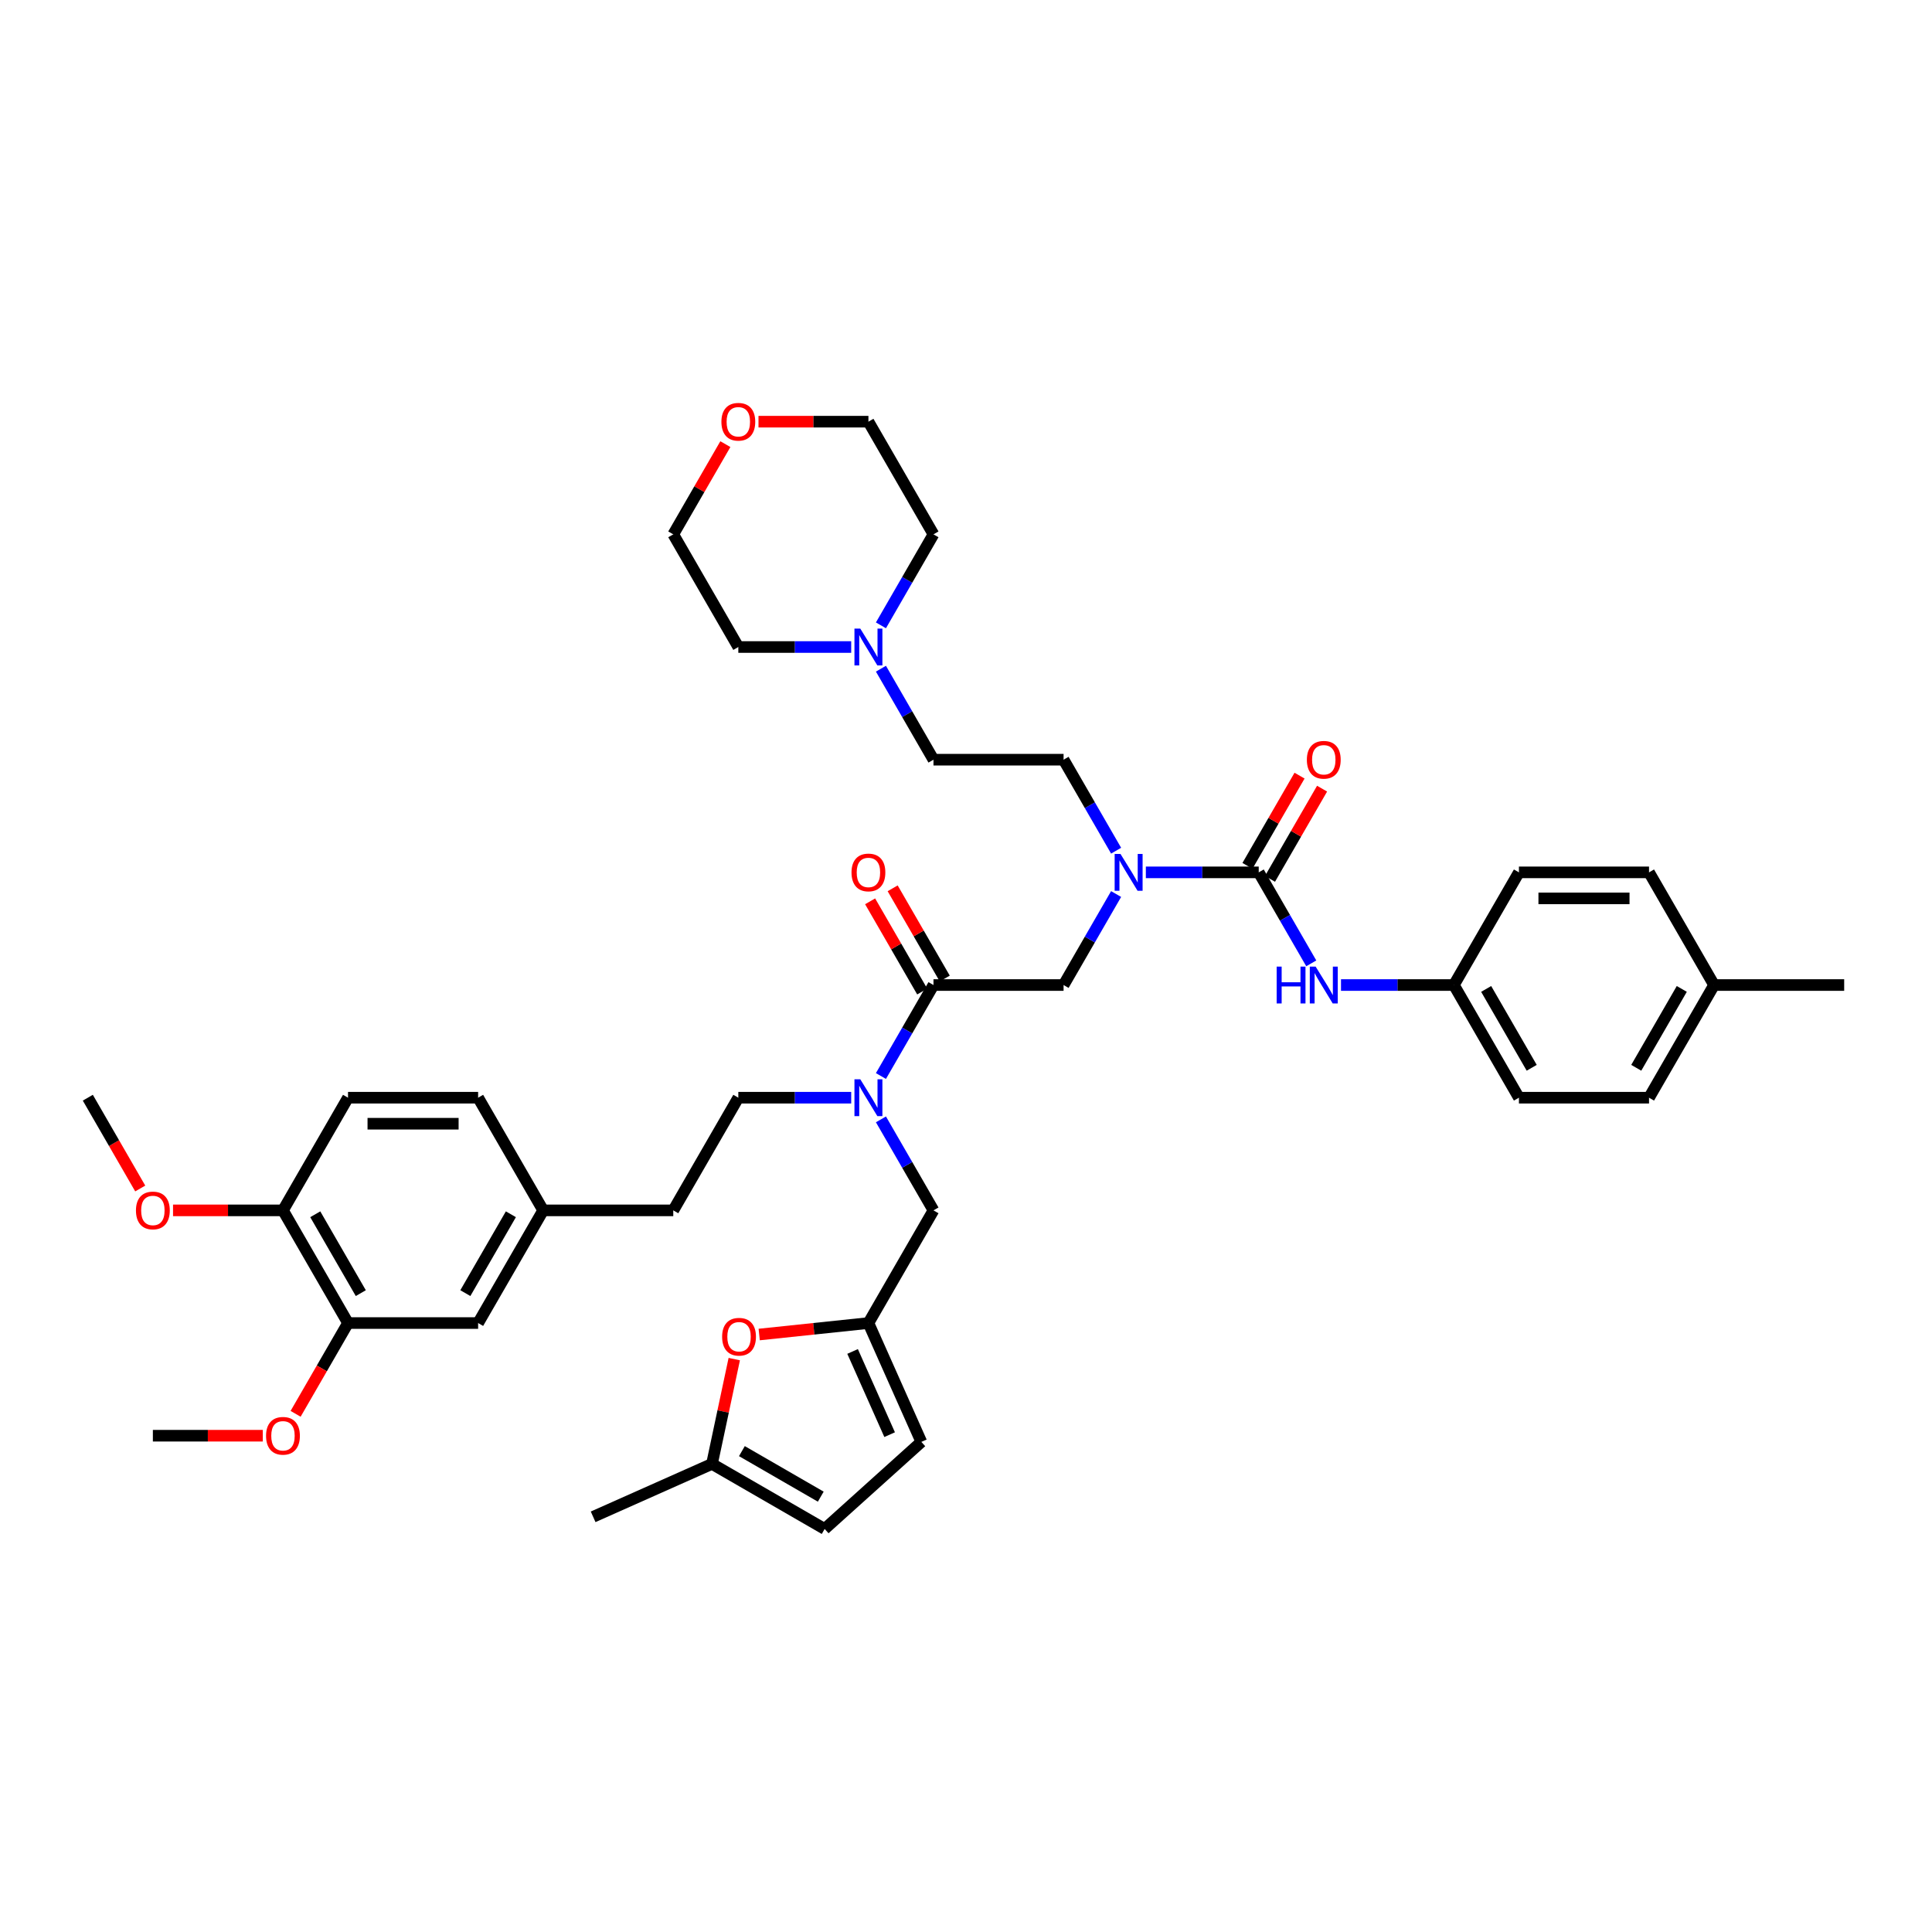 <?xml version='1.0' encoding='iso-8859-1'?>
<svg version='1.1' baseProfile='full'
              xmlns='http://www.w3.org/2000/svg'
                      xmlns:rdkit='http://www.rdkit.org/xml'
                      xmlns:xlink='http://www.w3.org/1999/xlink'
                  xml:space='preserve'
width='1000px' height='1000px' viewBox='0 0 1000 1000'>
<!-- END OF HEADER -->
<rect style='opacity:1.0;fill:#FFFFFF;stroke:none' width='1000' height='1000' x='0' y='0'> </rect>
<path class='bond-0' d='M 752.525,509.851 L 786.195,451.533' style='fill:none;fill-rule:evenodd;stroke:#000000;stroke-width:6px;stroke-linecap:butt;stroke-linejoin:miter;stroke-opacity:1' />
<path class='bond-1' d='M 752.525,509.851 L 786.195,568.169' style='fill:none;fill-rule:evenodd;stroke:#000000;stroke-width:6px;stroke-linecap:butt;stroke-linejoin:miter;stroke-opacity:1' />
<path class='bond-1' d='M 769.239,511.865 L 792.808,552.687' style='fill:none;fill-rule:evenodd;stroke:#000000;stroke-width:6px;stroke-linecap:butt;stroke-linejoin:miter;stroke-opacity:1' />
<path class='bond-2' d='M 752.525,509.851 L 723.313,509.851' style='fill:none;fill-rule:evenodd;stroke:#000000;stroke-width:6px;stroke-linecap:butt;stroke-linejoin:miter;stroke-opacity:1' />
<path class='bond-2' d='M 723.313,509.851 L 694.101,509.851' style='fill:none;fill-rule:evenodd;stroke:#0000FF;stroke-width:6px;stroke-linecap:butt;stroke-linejoin:miter;stroke-opacity:1' />
<path class='bond-3' d='M 483.165,509.851 L 469.569,533.401' style='fill:none;fill-rule:evenodd;stroke:#000000;stroke-width:6px;stroke-linecap:butt;stroke-linejoin:miter;stroke-opacity:1' />
<path class='bond-3' d='M 469.569,533.401 L 455.972,556.95' style='fill:none;fill-rule:evenodd;stroke:#0000FF;stroke-width:6px;stroke-linecap:butt;stroke-linejoin:miter;stroke-opacity:1' />
<path class='bond-4' d='M 483.165,509.851 L 550.505,509.851' style='fill:none;fill-rule:evenodd;stroke:#000000;stroke-width:6px;stroke-linecap:butt;stroke-linejoin:miter;stroke-opacity:1' />
<path class='bond-5' d='M 488.997,506.484 L 475.517,483.136' style='fill:none;fill-rule:evenodd;stroke:#000000;stroke-width:6px;stroke-linecap:butt;stroke-linejoin:miter;stroke-opacity:1' />
<path class='bond-5' d='M 475.517,483.136 L 462.037,459.789' style='fill:none;fill-rule:evenodd;stroke:#FF0000;stroke-width:6px;stroke-linecap:butt;stroke-linejoin:miter;stroke-opacity:1' />
<path class='bond-5' d='M 477.333,513.218 L 463.853,489.87' style='fill:none;fill-rule:evenodd;stroke:#000000;stroke-width:6px;stroke-linecap:butt;stroke-linejoin:miter;stroke-opacity:1' />
<path class='bond-5' d='M 463.853,489.87 L 450.374,466.523' style='fill:none;fill-rule:evenodd;stroke:#FF0000;stroke-width:6px;stroke-linecap:butt;stroke-linejoin:miter;stroke-opacity:1' />
<path class='bond-6' d='M 550.505,509.851 L 564.101,486.301' style='fill:none;fill-rule:evenodd;stroke:#000000;stroke-width:6px;stroke-linecap:butt;stroke-linejoin:miter;stroke-opacity:1' />
<path class='bond-6' d='M 564.101,486.301 L 577.698,462.752' style='fill:none;fill-rule:evenodd;stroke:#0000FF;stroke-width:6px;stroke-linecap:butt;stroke-linejoin:miter;stroke-opacity:1' />
<path class='bond-7' d='M 593.091,451.533 L 622.303,451.533' style='fill:none;fill-rule:evenodd;stroke:#0000FF;stroke-width:6px;stroke-linecap:butt;stroke-linejoin:miter;stroke-opacity:1' />
<path class='bond-7' d='M 622.303,451.533 L 651.515,451.533' style='fill:none;fill-rule:evenodd;stroke:#000000;stroke-width:6px;stroke-linecap:butt;stroke-linejoin:miter;stroke-opacity:1' />
<path class='bond-8' d='M 577.698,440.314 L 564.101,416.764' style='fill:none;fill-rule:evenodd;stroke:#0000FF;stroke-width:6px;stroke-linecap:butt;stroke-linejoin:miter;stroke-opacity:1' />
<path class='bond-8' d='M 564.101,416.764 L 550.505,393.215' style='fill:none;fill-rule:evenodd;stroke:#000000;stroke-width:6px;stroke-linecap:butt;stroke-linejoin:miter;stroke-opacity:1' />
<path class='bond-9' d='M 651.515,451.533 L 665.112,475.082' style='fill:none;fill-rule:evenodd;stroke:#000000;stroke-width:6px;stroke-linecap:butt;stroke-linejoin:miter;stroke-opacity:1' />
<path class='bond-9' d='M 665.112,475.082 L 678.708,498.632' style='fill:none;fill-rule:evenodd;stroke:#0000FF;stroke-width:6px;stroke-linecap:butt;stroke-linejoin:miter;stroke-opacity:1' />
<path class='bond-10' d='M 657.347,454.9 L 670.827,431.552' style='fill:none;fill-rule:evenodd;stroke:#000000;stroke-width:6px;stroke-linecap:butt;stroke-linejoin:miter;stroke-opacity:1' />
<path class='bond-10' d='M 670.827,431.552 L 684.307,408.204' style='fill:none;fill-rule:evenodd;stroke:#FF0000;stroke-width:6px;stroke-linecap:butt;stroke-linejoin:miter;stroke-opacity:1' />
<path class='bond-10' d='M 645.683,448.166 L 659.163,424.818' style='fill:none;fill-rule:evenodd;stroke:#000000;stroke-width:6px;stroke-linecap:butt;stroke-linejoin:miter;stroke-opacity:1' />
<path class='bond-10' d='M 659.163,424.818 L 672.643,401.47' style='fill:none;fill-rule:evenodd;stroke:#FF0000;stroke-width:6px;stroke-linecap:butt;stroke-linejoin:miter;stroke-opacity:1' />
<path class='bond-11' d='M 887.205,509.851 L 853.535,568.169' style='fill:none;fill-rule:evenodd;stroke:#000000;stroke-width:6px;stroke-linecap:butt;stroke-linejoin:miter;stroke-opacity:1' />
<path class='bond-11' d='M 870.491,511.865 L 846.922,552.687' style='fill:none;fill-rule:evenodd;stroke:#000000;stroke-width:6px;stroke-linecap:butt;stroke-linejoin:miter;stroke-opacity:1' />
<path class='bond-12' d='M 887.205,509.851 L 954.545,509.851' style='fill:none;fill-rule:evenodd;stroke:#000000;stroke-width:6px;stroke-linecap:butt;stroke-linejoin:miter;stroke-opacity:1' />
<path class='bond-13' d='M 887.205,509.851 L 853.535,451.533' style='fill:none;fill-rule:evenodd;stroke:#000000;stroke-width:6px;stroke-linecap:butt;stroke-linejoin:miter;stroke-opacity:1' />
<path class='bond-14' d='M 786.195,451.533 L 853.535,451.533' style='fill:none;fill-rule:evenodd;stroke:#000000;stroke-width:6px;stroke-linecap:butt;stroke-linejoin:miter;stroke-opacity:1' />
<path class='bond-14' d='M 796.296,465.001 L 843.434,465.001' style='fill:none;fill-rule:evenodd;stroke:#000000;stroke-width:6px;stroke-linecap:butt;stroke-linejoin:miter;stroke-opacity:1' />
<path class='bond-15' d='M 455.972,346.115 L 469.569,369.665' style='fill:none;fill-rule:evenodd;stroke:#0000FF;stroke-width:6px;stroke-linecap:butt;stroke-linejoin:miter;stroke-opacity:1' />
<path class='bond-15' d='M 469.569,369.665 L 483.165,393.215' style='fill:none;fill-rule:evenodd;stroke:#000000;stroke-width:6px;stroke-linecap:butt;stroke-linejoin:miter;stroke-opacity:1' />
<path class='bond-16' d='M 440.579,334.896 L 411.367,334.896' style='fill:none;fill-rule:evenodd;stroke:#0000FF;stroke-width:6px;stroke-linecap:butt;stroke-linejoin:miter;stroke-opacity:1' />
<path class='bond-16' d='M 411.367,334.896 L 382.155,334.896' style='fill:none;fill-rule:evenodd;stroke:#000000;stroke-width:6px;stroke-linecap:butt;stroke-linejoin:miter;stroke-opacity:1' />
<path class='bond-17' d='M 455.972,323.678 L 469.569,300.128' style='fill:none;fill-rule:evenodd;stroke:#0000FF;stroke-width:6px;stroke-linecap:butt;stroke-linejoin:miter;stroke-opacity:1' />
<path class='bond-17' d='M 469.569,300.128 L 483.165,276.578' style='fill:none;fill-rule:evenodd;stroke:#000000;stroke-width:6px;stroke-linecap:butt;stroke-linejoin:miter;stroke-opacity:1' />
<path class='bond-18' d='M 483.165,626.487 L 449.495,684.806' style='fill:none;fill-rule:evenodd;stroke:#000000;stroke-width:6px;stroke-linecap:butt;stroke-linejoin:miter;stroke-opacity:1' />
<path class='bond-19' d='M 483.165,626.487 L 469.569,602.938' style='fill:none;fill-rule:evenodd;stroke:#000000;stroke-width:6px;stroke-linecap:butt;stroke-linejoin:miter;stroke-opacity:1' />
<path class='bond-19' d='M 469.569,602.938 L 455.972,579.388' style='fill:none;fill-rule:evenodd;stroke:#0000FF;stroke-width:6px;stroke-linecap:butt;stroke-linejoin:miter;stroke-opacity:1' />
<path class='bond-20' d='M 440.579,568.169 L 411.367,568.169' style='fill:none;fill-rule:evenodd;stroke:#0000FF;stroke-width:6px;stroke-linecap:butt;stroke-linejoin:miter;stroke-opacity:1' />
<path class='bond-20' d='M 411.367,568.169 L 382.155,568.169' style='fill:none;fill-rule:evenodd;stroke:#000000;stroke-width:6px;stroke-linecap:butt;stroke-linejoin:miter;stroke-opacity:1' />
<path class='bond-21' d='M 392.593,218.26 L 421.044,218.26' style='fill:none;fill-rule:evenodd;stroke:#FF0000;stroke-width:6px;stroke-linecap:butt;stroke-linejoin:miter;stroke-opacity:1' />
<path class='bond-21' d='M 421.044,218.26 L 449.495,218.26' style='fill:none;fill-rule:evenodd;stroke:#000000;stroke-width:6px;stroke-linecap:butt;stroke-linejoin:miter;stroke-opacity:1' />
<path class='bond-22' d='M 375.444,229.883 L 361.965,253.231' style='fill:none;fill-rule:evenodd;stroke:#FF0000;stroke-width:6px;stroke-linecap:butt;stroke-linejoin:miter;stroke-opacity:1' />
<path class='bond-22' d='M 361.965,253.231 L 348.485,276.578' style='fill:none;fill-rule:evenodd;stroke:#000000;stroke-width:6px;stroke-linecap:butt;stroke-linejoin:miter;stroke-opacity:1' />
<path class='bond-23' d='M 483.165,393.215 L 550.505,393.215' style='fill:none;fill-rule:evenodd;stroke:#000000;stroke-width:6px;stroke-linecap:butt;stroke-linejoin:miter;stroke-opacity:1' />
<path class='bond-24' d='M 380.053,703.467 L 374.288,730.59' style='fill:none;fill-rule:evenodd;stroke:#FF0000;stroke-width:6px;stroke-linecap:butt;stroke-linejoin:miter;stroke-opacity:1' />
<path class='bond-24' d='M 374.288,730.59 L 368.523,757.713' style='fill:none;fill-rule:evenodd;stroke:#000000;stroke-width:6px;stroke-linecap:butt;stroke-linejoin:miter;stroke-opacity:1' />
<path class='bond-25' d='M 392.961,690.748 L 421.228,687.777' style='fill:none;fill-rule:evenodd;stroke:#FF0000;stroke-width:6px;stroke-linecap:butt;stroke-linejoin:miter;stroke-opacity:1' />
<path class='bond-25' d='M 421.228,687.777 L 449.495,684.806' style='fill:none;fill-rule:evenodd;stroke:#000000;stroke-width:6px;stroke-linecap:butt;stroke-linejoin:miter;stroke-opacity:1' />
<path class='bond-26' d='M 368.523,757.713 L 426.841,791.383' style='fill:none;fill-rule:evenodd;stroke:#000000;stroke-width:6px;stroke-linecap:butt;stroke-linejoin:miter;stroke-opacity:1' />
<path class='bond-26' d='M 384.005,751.1 L 424.827,774.669' style='fill:none;fill-rule:evenodd;stroke:#000000;stroke-width:6px;stroke-linecap:butt;stroke-linejoin:miter;stroke-opacity:1' />
<path class='bond-27' d='M 368.523,757.713 L 307.005,785.103' style='fill:none;fill-rule:evenodd;stroke:#000000;stroke-width:6px;stroke-linecap:butt;stroke-linejoin:miter;stroke-opacity:1' />
<path class='bond-28' d='M 426.841,791.383 L 476.885,746.324' style='fill:none;fill-rule:evenodd;stroke:#000000;stroke-width:6px;stroke-linecap:butt;stroke-linejoin:miter;stroke-opacity:1' />
<path class='bond-29' d='M 476.885,746.324 L 449.495,684.806' style='fill:none;fill-rule:evenodd;stroke:#000000;stroke-width:6px;stroke-linecap:butt;stroke-linejoin:miter;stroke-opacity:1' />
<path class='bond-29' d='M 460.473,742.574 L 441.3,699.511' style='fill:none;fill-rule:evenodd;stroke:#000000;stroke-width:6px;stroke-linecap:butt;stroke-linejoin:miter;stroke-opacity:1' />
<path class='bond-30' d='M 180.135,684.806 L 146.465,626.487' style='fill:none;fill-rule:evenodd;stroke:#000000;stroke-width:6px;stroke-linecap:butt;stroke-linejoin:miter;stroke-opacity:1' />
<path class='bond-30' d='M 186.748,669.324 L 163.179,628.501' style='fill:none;fill-rule:evenodd;stroke:#000000;stroke-width:6px;stroke-linecap:butt;stroke-linejoin:miter;stroke-opacity:1' />
<path class='bond-31' d='M 180.135,684.806 L 247.475,684.806' style='fill:none;fill-rule:evenodd;stroke:#000000;stroke-width:6px;stroke-linecap:butt;stroke-linejoin:miter;stroke-opacity:1' />
<path class='bond-32' d='M 180.135,684.806 L 166.569,708.301' style='fill:none;fill-rule:evenodd;stroke:#000000;stroke-width:6px;stroke-linecap:butt;stroke-linejoin:miter;stroke-opacity:1' />
<path class='bond-32' d='M 166.569,708.301 L 153.004,731.797' style='fill:none;fill-rule:evenodd;stroke:#FF0000;stroke-width:6px;stroke-linecap:butt;stroke-linejoin:miter;stroke-opacity:1' />
<path class='bond-33' d='M 146.465,626.487 L 180.135,568.169' style='fill:none;fill-rule:evenodd;stroke:#000000;stroke-width:6px;stroke-linecap:butt;stroke-linejoin:miter;stroke-opacity:1' />
<path class='bond-34' d='M 146.465,626.487 L 118.013,626.487' style='fill:none;fill-rule:evenodd;stroke:#000000;stroke-width:6px;stroke-linecap:butt;stroke-linejoin:miter;stroke-opacity:1' />
<path class='bond-34' d='M 118.013,626.487 L 89.562,626.487' style='fill:none;fill-rule:evenodd;stroke:#FF0000;stroke-width:6px;stroke-linecap:butt;stroke-linejoin:miter;stroke-opacity:1' />
<path class='bond-35' d='M 247.475,684.806 L 281.145,626.487' style='fill:none;fill-rule:evenodd;stroke:#000000;stroke-width:6px;stroke-linecap:butt;stroke-linejoin:miter;stroke-opacity:1' />
<path class='bond-35' d='M 240.862,669.324 L 264.431,628.501' style='fill:none;fill-rule:evenodd;stroke:#000000;stroke-width:6px;stroke-linecap:butt;stroke-linejoin:miter;stroke-opacity:1' />
<path class='bond-36' d='M 180.135,568.169 L 247.475,568.169' style='fill:none;fill-rule:evenodd;stroke:#000000;stroke-width:6px;stroke-linecap:butt;stroke-linejoin:miter;stroke-opacity:1' />
<path class='bond-36' d='M 190.236,581.637 L 237.374,581.637' style='fill:none;fill-rule:evenodd;stroke:#000000;stroke-width:6px;stroke-linecap:butt;stroke-linejoin:miter;stroke-opacity:1' />
<path class='bond-37' d='M 281.145,626.487 L 247.475,568.169' style='fill:none;fill-rule:evenodd;stroke:#000000;stroke-width:6px;stroke-linecap:butt;stroke-linejoin:miter;stroke-opacity:1' />
<path class='bond-38' d='M 281.145,626.487 L 348.485,626.487' style='fill:none;fill-rule:evenodd;stroke:#000000;stroke-width:6px;stroke-linecap:butt;stroke-linejoin:miter;stroke-opacity:1' />
<path class='bond-39' d='M 136.027,743.124 L 107.576,743.124' style='fill:none;fill-rule:evenodd;stroke:#FF0000;stroke-width:6px;stroke-linecap:butt;stroke-linejoin:miter;stroke-opacity:1' />
<path class='bond-39' d='M 107.576,743.124 L 79.125,743.124' style='fill:none;fill-rule:evenodd;stroke:#000000;stroke-width:6px;stroke-linecap:butt;stroke-linejoin:miter;stroke-opacity:1' />
<path class='bond-40' d='M 72.585,615.161 L 59.02,591.665' style='fill:none;fill-rule:evenodd;stroke:#FF0000;stroke-width:6px;stroke-linecap:butt;stroke-linejoin:miter;stroke-opacity:1' />
<path class='bond-40' d='M 59.02,591.665 L 45.455,568.169' style='fill:none;fill-rule:evenodd;stroke:#000000;stroke-width:6px;stroke-linecap:butt;stroke-linejoin:miter;stroke-opacity:1' />
<path class='bond-41' d='M 382.155,568.169 L 348.485,626.487' style='fill:none;fill-rule:evenodd;stroke:#000000;stroke-width:6px;stroke-linecap:butt;stroke-linejoin:miter;stroke-opacity:1' />
<path class='bond-42' d='M 382.155,334.896 L 348.485,276.578' style='fill:none;fill-rule:evenodd;stroke:#000000;stroke-width:6px;stroke-linecap:butt;stroke-linejoin:miter;stroke-opacity:1' />
<path class='bond-43' d='M 483.165,276.578 L 449.495,218.26' style='fill:none;fill-rule:evenodd;stroke:#000000;stroke-width:6px;stroke-linecap:butt;stroke-linejoin:miter;stroke-opacity:1' />
<path class='bond-44' d='M 786.195,568.169 L 853.535,568.169' style='fill:none;fill-rule:evenodd;stroke:#000000;stroke-width:6px;stroke-linecap:butt;stroke-linejoin:miter;stroke-opacity:1' />
<path  class='atom-3' d='M 440.741 451.587
Q 440.741 447.008, 443.003 444.449
Q 445.266 441.89, 449.495 441.89
Q 453.724 441.89, 455.987 444.449
Q 458.249 447.008, 458.249 451.587
Q 458.249 456.22, 455.96 458.859
Q 453.67 461.472, 449.495 461.472
Q 445.293 461.472, 443.003 458.859
Q 440.741 456.247, 440.741 451.587
M 449.495 459.317
Q 452.404 459.317, 453.966 457.378
Q 455.556 455.412, 455.556 451.587
Q 455.556 447.843, 453.966 445.957
Q 452.404 444.045, 449.495 444.045
Q 446.586 444.045, 444.997 445.93
Q 443.434 447.816, 443.434 451.587
Q 443.434 455.439, 444.997 457.378
Q 446.586 459.317, 449.495 459.317
' fill='#FF0000'/>
<path  class='atom-4' d='M 579.96 441.997
L 586.209 452.098
Q 586.828 453.095, 587.825 454.9
Q 588.822 456.705, 588.875 456.812
L 588.875 441.997
L 591.407 441.997
L 591.407 461.068
L 588.795 461.068
L 582.088 450.024
Q 581.306 448.731, 580.471 447.25
Q 579.663 445.768, 579.421 445.311
L 579.421 461.068
L 576.943 461.068
L 576.943 441.997
L 579.96 441.997
' fill='#0000FF'/>
<path  class='atom-6' d='M 660.795 500.316
L 663.38 500.316
L 663.38 508.423
L 673.131 508.423
L 673.131 500.316
L 675.717 500.316
L 675.717 519.386
L 673.131 519.386
L 673.131 510.578
L 663.38 510.578
L 663.38 519.386
L 660.795 519.386
L 660.795 500.316
' fill='#0000FF'/>
<path  class='atom-6' d='M 680.97 500.316
L 687.219 510.417
Q 687.838 511.413, 688.835 513.218
Q 689.832 515.023, 689.886 515.13
L 689.886 500.316
L 692.418 500.316
L 692.418 519.386
L 689.805 519.386
L 683.098 508.343
Q 682.316 507.05, 681.481 505.568
Q 680.673 504.087, 680.431 503.629
L 680.431 519.386
L 677.953 519.386
L 677.953 500.316
L 680.97 500.316
' fill='#0000FF'/>
<path  class='atom-7' d='M 676.431 393.268
Q 676.431 388.689, 678.694 386.13
Q 680.956 383.571, 685.185 383.571
Q 689.414 383.571, 691.677 386.13
Q 693.939 388.689, 693.939 393.268
Q 693.939 397.901, 691.65 400.541
Q 689.36 403.154, 685.185 403.154
Q 680.983 403.154, 678.694 400.541
Q 676.431 397.928, 676.431 393.268
M 685.185 400.999
Q 688.094 400.999, 689.657 399.06
Q 691.246 397.093, 691.246 393.268
Q 691.246 389.524, 689.657 387.639
Q 688.094 385.726, 685.185 385.726
Q 682.276 385.726, 680.687 387.612
Q 679.125 389.497, 679.125 393.268
Q 679.125 397.12, 680.687 399.06
Q 682.276 400.999, 685.185 400.999
' fill='#FF0000'/>
<path  class='atom-10' d='M 445.279 325.361
L 451.529 335.462
Q 452.148 336.459, 453.145 338.263
Q 454.141 340.068, 454.195 340.176
L 454.195 325.361
L 456.727 325.361
L 456.727 344.432
L 454.114 344.432
L 447.407 333.388
Q 446.626 332.095, 445.791 330.614
Q 444.983 329.132, 444.741 328.674
L 444.741 344.432
L 442.263 344.432
L 442.263 325.361
L 445.279 325.361
' fill='#0000FF'/>
<path  class='atom-12' d='M 445.279 558.634
L 451.529 568.735
Q 452.148 569.732, 453.145 571.536
Q 454.141 573.341, 454.195 573.449
L 454.195 558.634
L 456.727 558.634
L 456.727 577.705
L 454.114 577.705
L 447.407 566.661
Q 446.626 565.368, 445.791 563.886
Q 444.983 562.405, 444.741 561.947
L 444.741 577.705
L 442.263 577.705
L 442.263 558.634
L 445.279 558.634
' fill='#0000FF'/>
<path  class='atom-13' d='M 373.401 218.314
Q 373.401 213.735, 375.663 211.176
Q 377.926 208.617, 382.155 208.617
Q 386.384 208.617, 388.646 211.176
Q 390.909 213.735, 390.909 218.314
Q 390.909 222.947, 388.62 225.587
Q 386.33 228.199, 382.155 228.199
Q 377.953 228.199, 375.663 225.587
Q 373.401 222.974, 373.401 218.314
M 382.155 226.044
Q 385.064 226.044, 386.626 224.105
Q 388.215 222.139, 388.215 218.314
Q 388.215 214.57, 386.626 212.684
Q 385.064 210.772, 382.155 210.772
Q 379.246 210.772, 377.657 212.657
Q 376.094 214.543, 376.094 218.314
Q 376.094 222.166, 377.657 224.105
Q 379.246 226.044, 382.155 226.044
' fill='#FF0000'/>
<path  class='atom-15' d='M 373.77 691.898
Q 373.77 687.319, 376.032 684.76
Q 378.295 682.201, 382.524 682.201
Q 386.753 682.201, 389.015 684.76
Q 391.278 687.319, 391.278 691.898
Q 391.278 696.531, 388.988 699.171
Q 386.699 701.784, 382.524 701.784
Q 378.322 701.784, 376.032 699.171
Q 373.77 696.558, 373.77 691.898
M 382.524 699.629
Q 385.433 699.629, 386.995 697.69
Q 388.584 695.723, 388.584 691.898
Q 388.584 688.154, 386.995 686.269
Q 385.433 684.356, 382.524 684.356
Q 379.615 684.356, 378.025 686.242
Q 376.463 688.127, 376.463 691.898
Q 376.463 695.75, 378.025 697.69
Q 379.615 699.629, 382.524 699.629
' fill='#FF0000'/>
<path  class='atom-27' d='M 137.71 743.178
Q 137.71 738.599, 139.973 736.04
Q 142.236 733.481, 146.465 733.481
Q 150.694 733.481, 152.956 736.04
Q 155.219 738.599, 155.219 743.178
Q 155.219 747.811, 152.929 750.45
Q 150.64 753.063, 146.465 753.063
Q 142.263 753.063, 139.973 750.45
Q 137.71 747.838, 137.71 743.178
M 146.465 750.908
Q 149.374 750.908, 150.936 748.969
Q 152.525 747.003, 152.525 743.178
Q 152.525 739.434, 150.936 737.548
Q 149.374 735.636, 146.465 735.636
Q 143.556 735.636, 141.966 737.521
Q 140.404 739.407, 140.404 743.178
Q 140.404 747.03, 141.966 748.969
Q 143.556 750.908, 146.465 750.908
' fill='#FF0000'/>
<path  class='atom-28' d='M 70.37 626.541
Q 70.37 621.962, 72.633 619.403
Q 74.896 616.844, 79.125 616.844
Q 83.353 616.844, 85.616 619.403
Q 87.879 621.962, 87.879 626.541
Q 87.879 631.174, 85.589 633.814
Q 83.3 636.427, 79.125 636.427
Q 74.923 636.427, 72.633 633.814
Q 70.37 631.201, 70.37 626.541
M 79.125 634.272
Q 82.034 634.272, 83.596 632.333
Q 85.185 630.366, 85.185 626.541
Q 85.185 622.797, 83.596 620.912
Q 82.034 618.999, 79.125 618.999
Q 76.216 618.999, 74.626 620.885
Q 73.064 622.77, 73.064 626.541
Q 73.064 630.393, 74.626 632.333
Q 76.216 634.272, 79.125 634.272
' fill='#FF0000'/>
</svg>
